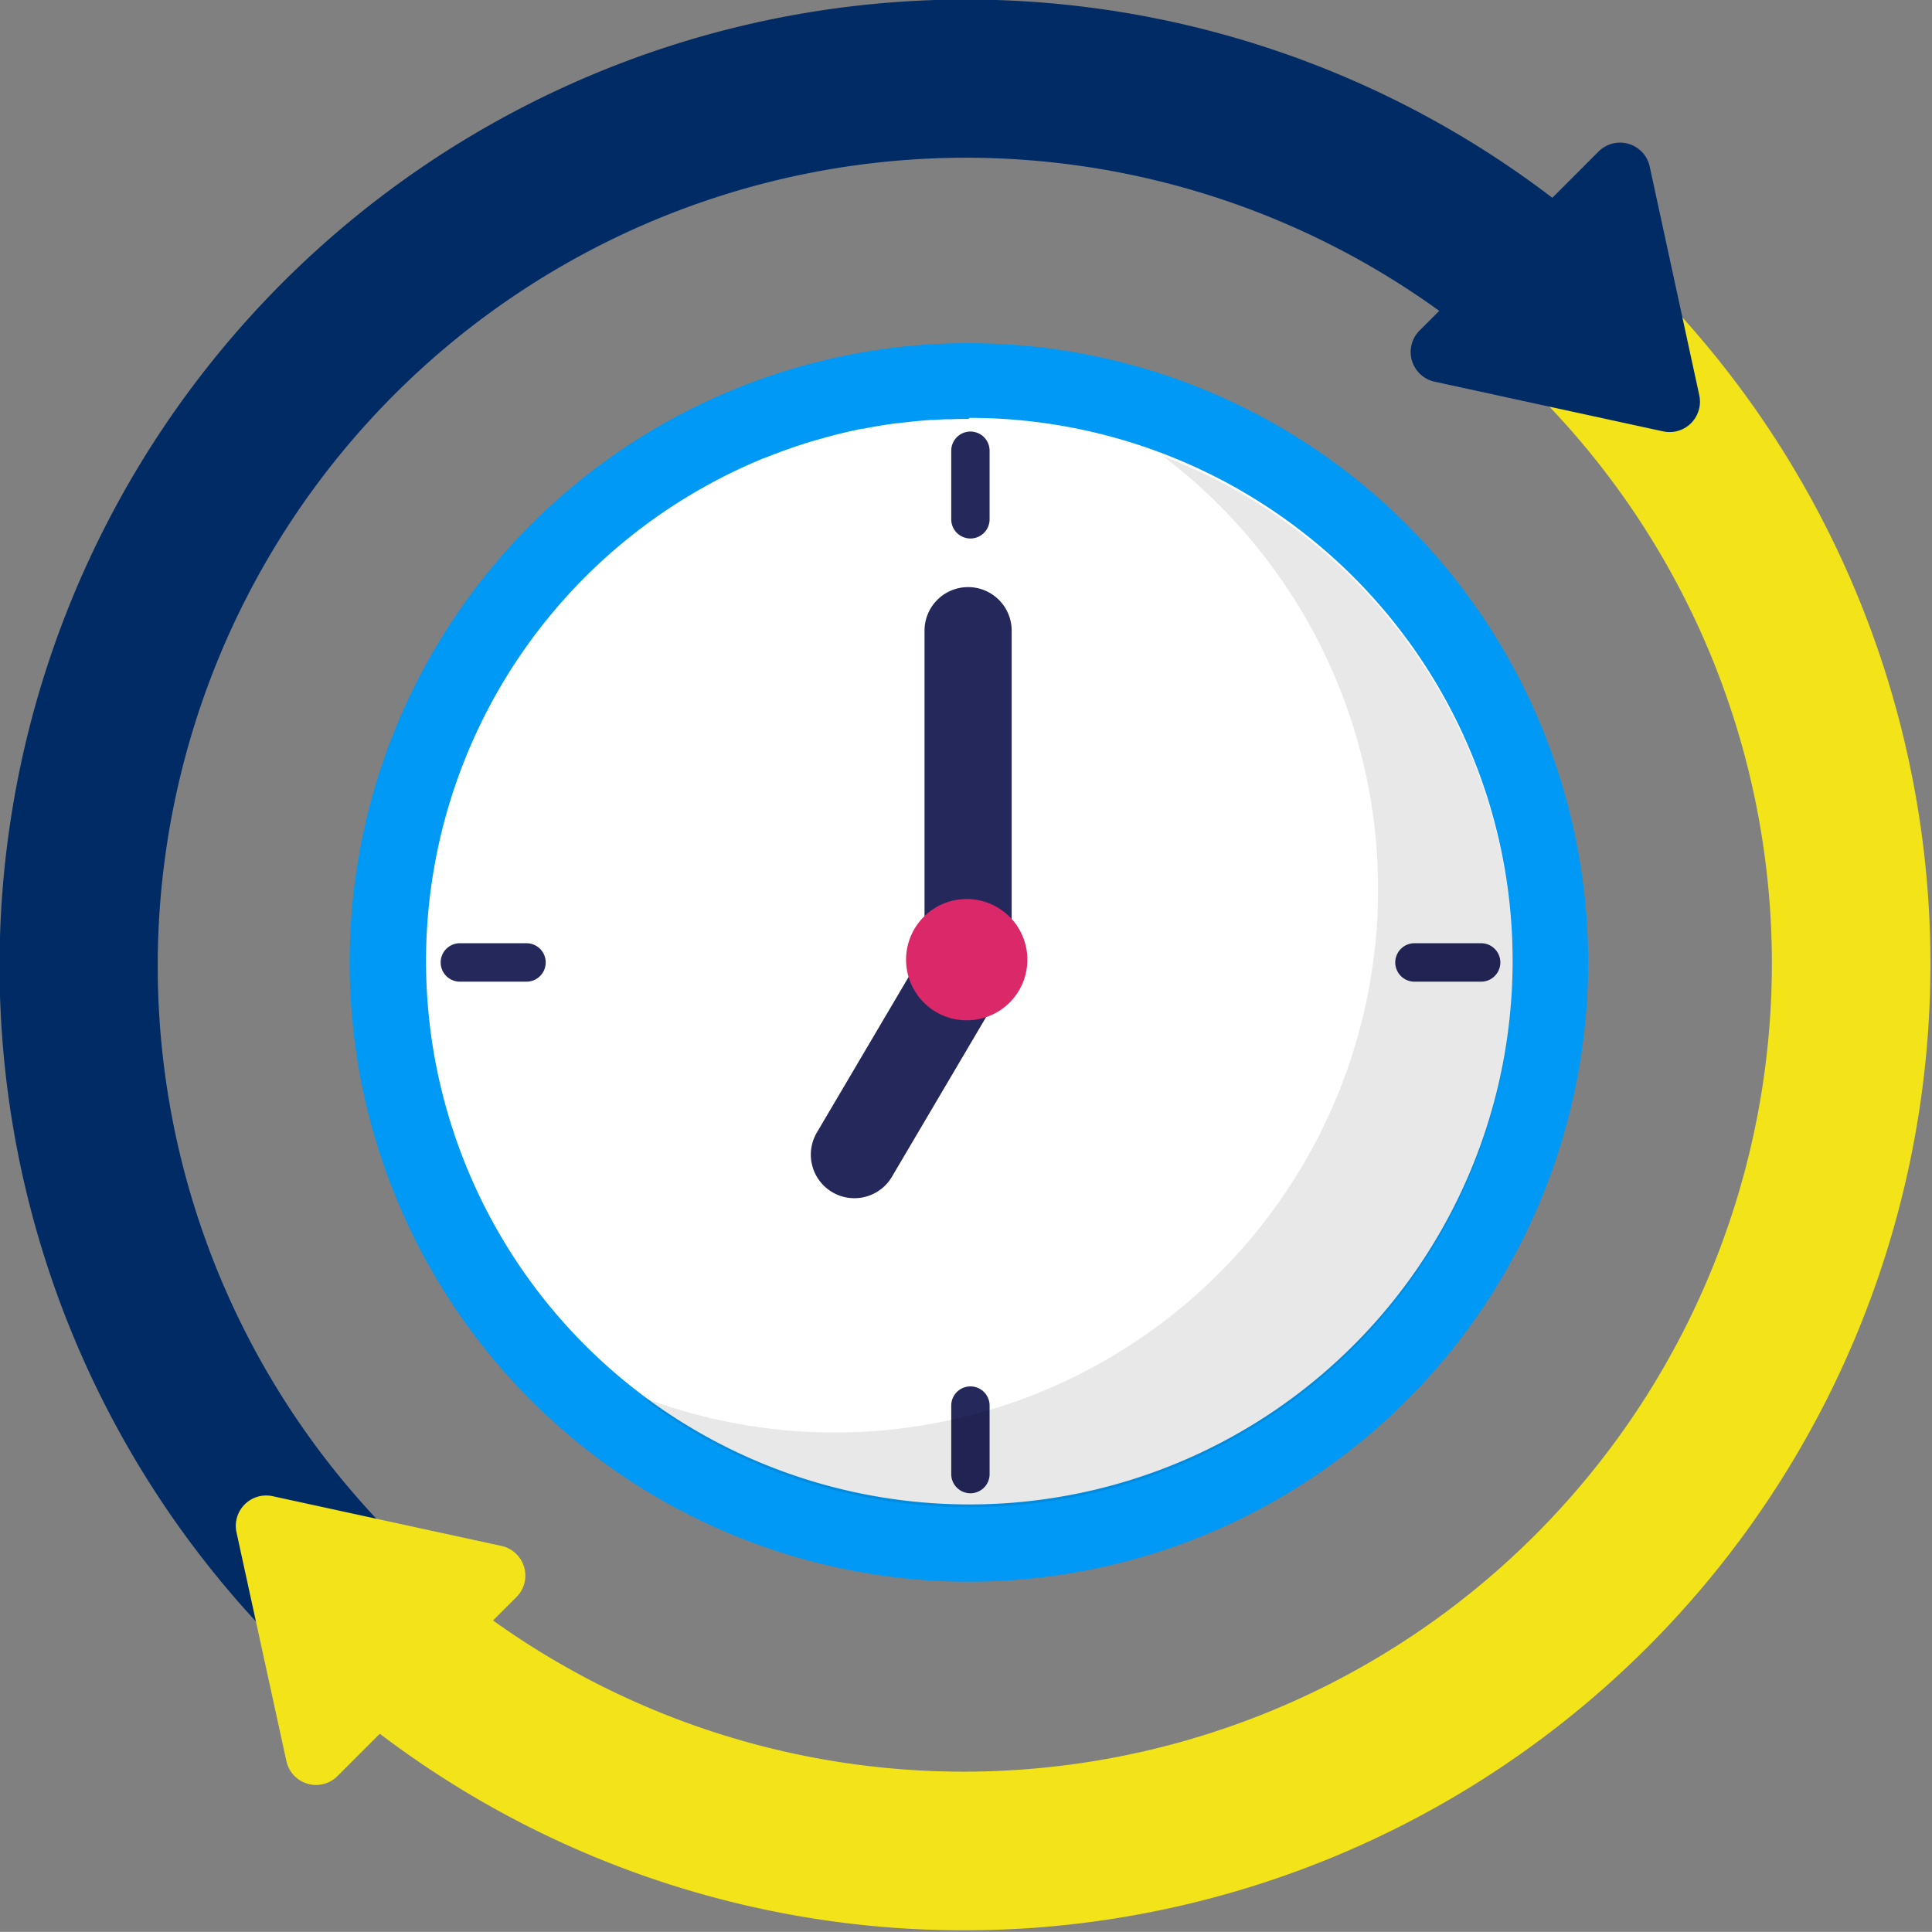 <svg xmlns="http://www.w3.org/2000/svg" width="199.567" height="199.549" viewBox="0 0 199.567 199.549"><rect x="0" y="0" width="199.567" height="199.549" fill="#808080" stroke="none"/><defs><style>.a{fill:#0099f5;fill-rule:evenodd;}.b{fill:#fff;}.c{fill:#24285b;}.d{opacity:0.09;}.e{fill:#db2868;}.f{fill:#002b64;}.g{fill:#f2e418;}</style></defs><g transform="translate(-54.157 -55.411)"><path class="a" d="M188.856,124.84A63.966,63.966,0,1,1,124.89,188.8a63.966,63.966,0,0,1,63.966-63.965Z" transform="translate(-34.617 -33.979)"/><path class="b" d="M196.419,140.057h-.235c-.511,0-1.062,0-1.588.031h-.4c-.46,0-.914.041-1.368.071h-.363q-1.731.123-3.431.347h-.163q-.766.107-1.532.23l-.281.046c-.511.087-1.021.179-1.532.281h-.123q-1.716.347-3.39.791l-.107.031c-.511.138-1.021.286-1.568.444l-.117.031q-2.5.756-4.9,1.731h-.046a56.215,56.215,0,0,0-6.219,3h0a56.119,56.119,0,1,0,27.378-7.148Z" transform="translate(-42.18 -41.369)"/><path class="c" d="M345.4,250.2h-7.082a1.986,1.986,0,0,1,0-3.967H345.4a1.986,1.986,0,0,1,0,3.967Z" transform="translate(-138.151 -93.389)"/><path class="c" d="M152.254,250.2h-7.061a1.986,1.986,0,0,1,0-3.967h7.077a1.986,1.986,0,0,1,0,3.967Z" transform="translate(-43.631 -93.389)"/><path class="c" d="M248.581,153.764a1.981,1.981,0,0,1-1.981-1.981V144.7a1.981,1.981,0,0,1,3.962,0v7.082A1.981,1.981,0,0,1,248.581,153.764Z" transform="translate(-94.184 -42.73)"/><path class="c" d="M248.581,346.929a1.981,1.981,0,0,1-1.981-1.981v-7.077a1.981,1.981,0,1,1,3.962,0v7.077A1.981,1.981,0,0,1,248.581,346.929Z" transform="translate(-94.184 -137.27)"/><path class="d" d="M237.753,147.67a56.129,56.129,0,0,1-53.9,97.18,56.129,56.129,0,1,0,53.9-97.18Z" transform="translate(-63.473 -45.153)"/><path class="c" d="M227,241.623a4.5,4.5,0,0,1-3.872-6.787l11.12-18.855V183a4.5,4.5,0,0,1,9,0v34.209a4.5,4.5,0,0,1-.624,2.286l-11.744,19.913A4.5,4.5,0,0,1,227,241.623Z" transform="translate(-84.591 -62.443)"/><path class="e" d="M243.725,249.82a6.265,6.265,0,1,1,6.265-6.265,6.265,6.265,0,0,1-6.265,6.265Z" transform="translate(-89.71 -89.014)"/><path class="f" d="M83.349,225.768A99.82,99.82,0,0,1,224.517,84.6L212.962,96.156A83.48,83.48,0,0,0,94.9,214.214Z"/><path class="g" d="M111.33,253.747l11.575-11.555A83.48,83.48,0,0,0,240.963,124.135l11.555-11.555A99.828,99.828,0,0,1,111.33,253.747Z" transform="translate(-27.981 -27.979)"/><path class="f" d="M358.951,85.186l-18.483,18.483A3.14,3.14,0,0,0,342,108.954l23.625,5.137a3.14,3.14,0,0,0,3.732-3.732l-5.121-23.625a3.135,3.135,0,0,0-5.285-1.547Z" transform="translate(-139.673 -14.12)"/><path class="g" d="M130.857,368.448l-18.483,18.488a3.135,3.135,0,0,1-5.285-1.532l-5.157-23.64a3.14,3.14,0,0,1,3.732-3.732l23.625,5.137a3.135,3.135,0,0,1,1.568,5.279Z" transform="translate(-23.347 -148.072)"/></g></svg>